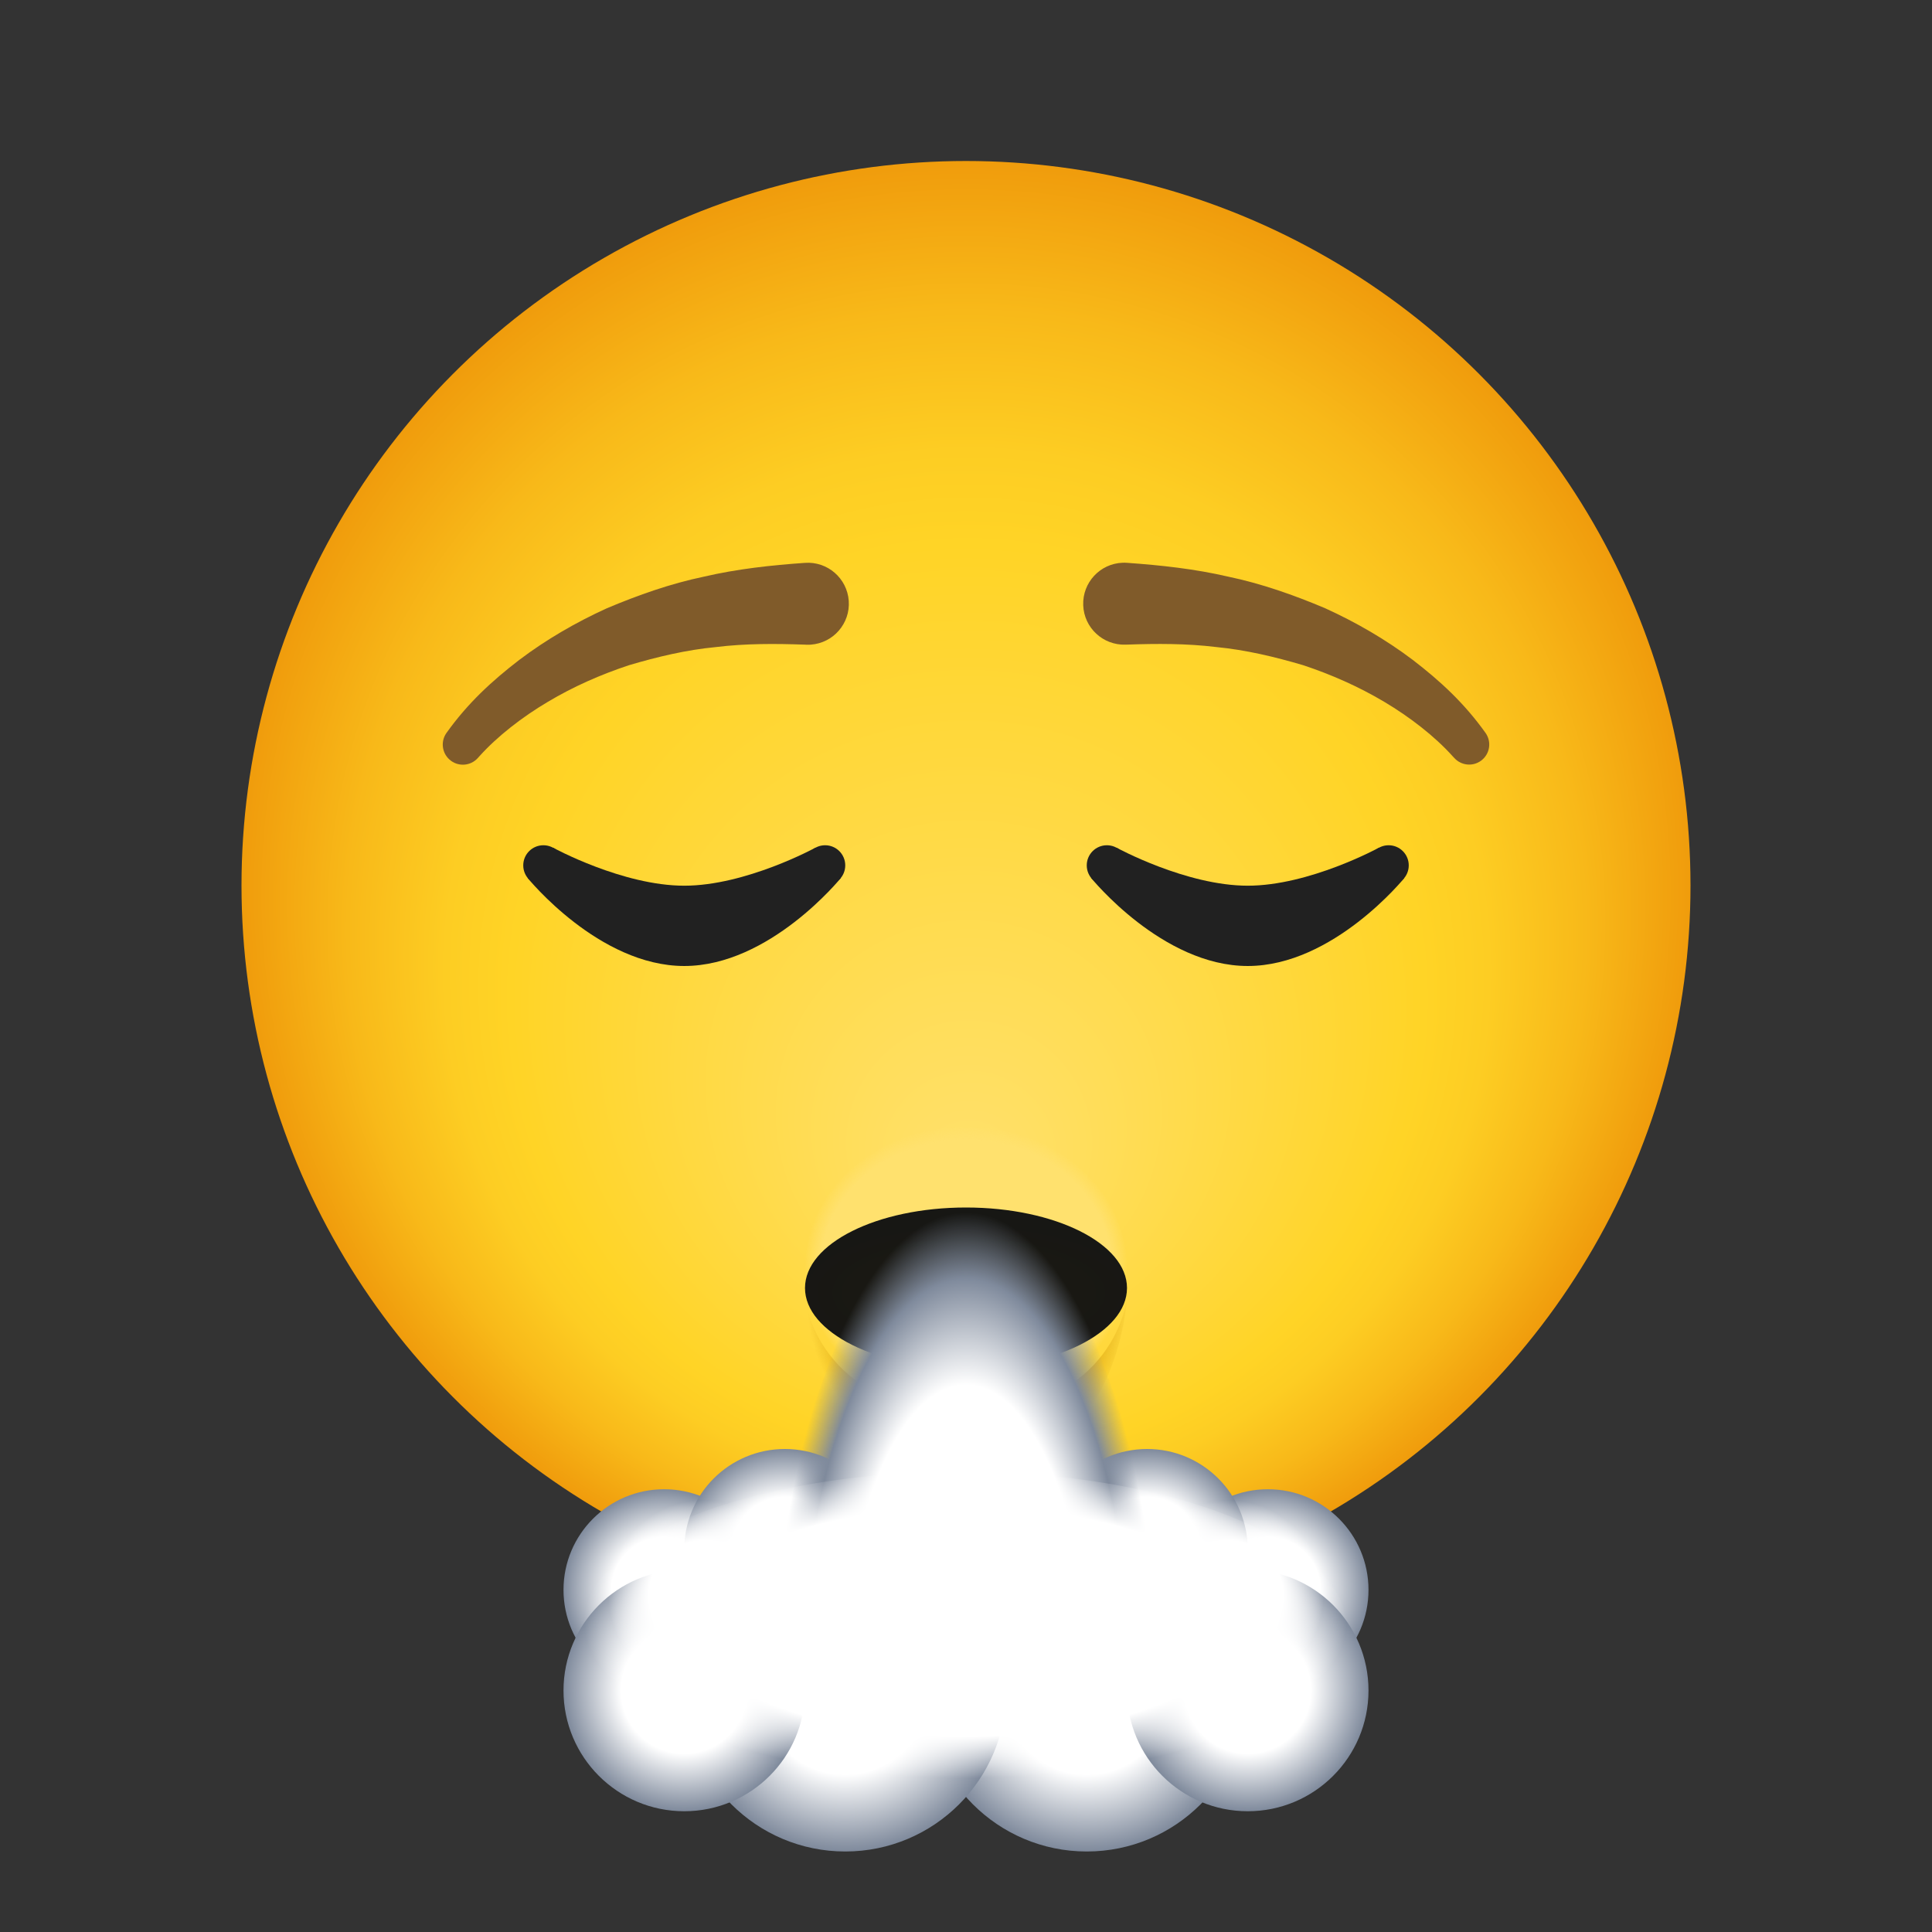 <?xml version="1.0" encoding="iso-8859-1"?>
<!-- Generator: Adobe Illustrator 25.2.3, SVG Export Plug-In . SVG Version: 6.00 Build 0)  -->
<svg version="1.1" baseProfile="basic" xmlns="http://www.w3.org/2000/svg" xmlns:xlink="http://www.w3.org/1999/xlink" x="0px"
	 y="0px" viewBox="0 0 48 48" xml:space="preserve">
<rect x="0" y="0" width="48" height="48" fill="#333333" stroke="none"/>
<rect x="-632" y="-174" style="display:none;fill:#525252;" width="812" height="595"/>
<radialGradient id="SVGID_1_" cx="-466" cy="504" r="18" fx="-466.095" fy="496.289" gradientTransform="matrix(-1 0 0 -1 -442 526)" gradientUnits="userSpaceOnUse">
	<stop  offset="0" style="stop-color:#FFE16E"/>
	<stop  offset="0.629" style="stop-color:#FFD426"/>
	<stop  offset="0.72" style="stop-color:#FDCD23"/>
	<stop  offset="0.854" style="stop-color:#F8B919"/>
	<stop  offset="1" style="stop-color:#F09C0C"/>
</radialGradient>
<circle style="fill:url(#SVGID_1_);" cx="24" cy="22" r="18"/>
<circle style="fill:#212121;" cx="27.5" cy="21.5" r="0.5"/>
<path style="fill:#212121;" d="M34.258,21.061c0,0-1.726,0.944-3.258,0.944s-3.258-0.944-3.258-0.944l-0.631,0.754
	c0,0,1.765,2.185,3.889,2.185s3.889-2.185,3.889-2.185L34.258,21.061z"/>
<circle style="fill:#212121;" cx="34.5" cy="21.5" r="0.5"/>
<circle style="fill:#212121;" cx="13.5" cy="21.5" r="0.5"/>
<path style="fill:#212121;" d="M20.258,21.061c0,0-1.726,0.944-3.258,0.944s-3.258-0.944-3.258-0.944l-0.631,0.754
	c0,0,1.765,2.185,3.889,2.185s3.889-2.185,3.889-2.185L20.258,21.061z"/>
<circle style="fill:#212121;" cx="20.5" cy="21.5" r="0.5"/>
<path style="fill:#805B2A;" d="M36.093,18.791c-0.449-0.501-1.075-0.982-1.701-1.354c-0.637-0.379-1.317-0.679-2.017-0.911
	c-0.709-0.209-1.427-0.38-2.163-0.451c-0.732-0.089-1.474-0.086-2.211-0.06l-0.035,0.001c-0.562,0.02-1.034-0.419-1.054-0.981
	s0.419-1.034,0.981-1.054c0.036-0.001,0.073-0.001,0.108,0.002c0.844,0.06,1.685,0.151,2.511,0.343
	c0.828,0.173,1.633,0.457,2.41,0.785c0.771,0.351,1.505,0.776,2.178,1.284c0.677,0.52,1.276,1.069,1.807,1.813
	c0.16,0.224,0.108,0.535-0.116,0.695c-0.209,0.149-0.493,0.114-0.661-0.073L36.093,18.791z"/>
<path style="fill:#805B2A;" d="M11.093,18.209c0.531-0.744,1.131-1.293,1.807-1.813c0.673-0.508,1.408-0.934,2.178-1.284
	c0.777-0.328,1.582-0.612,2.41-0.785c0.826-0.192,1.667-0.284,2.511-0.343c0.561-0.04,1.048,0.383,1.088,0.944
	c0.04,0.561-0.383,1.048-0.944,1.088c-0.036,0.003-0.072,0.003-0.107,0.002L20,16.016c-0.737-0.026-1.479-0.03-2.211,0.06
	c-0.736,0.07-1.454,0.241-2.163,0.451c-0.7,0.232-1.381,0.531-2.017,0.911c-0.627,0.371-1.252,0.853-1.701,1.354l-0.037,0.041
	c-0.184,0.205-0.499,0.222-0.704,0.038C10.975,18.699,10.947,18.413,11.093,18.209z"/>
<radialGradient id="SVGID_2_" cx="24" cy="494.52" r="3.51" gradientTransform="matrix(1.143 0 0 -1 -3.429 526)" gradientUnits="userSpaceOnUse">
	<stop  offset="0.899" style="stop-color:#FFE16E"/>
	<stop  offset="1" style="stop-color:#FFE16E;stop-opacity:0"/>
</radialGradient>
<ellipse style="fill:url(#SVGID_2_);" cx="24" cy="31.5" rx="4" ry="3.5"/>
<radialGradient id="SVGID_3_" cx="-193.267" cy="358.695" r="1.358" gradientTransform="matrix(3.333 0 0 -1.333 668.222 510.259)" gradientUnits="userSpaceOnUse">
	<stop  offset="0" style="stop-color:#1C1911"/>
	<stop  offset="0.999" style="stop-color:#171714"/>
</radialGradient>
<ellipse style="fill:url(#SVGID_3_);" cx="24" cy="32" rx="4" ry="2"/>
<radialGradient id="SVGID_4_" cx="-97.54" cy="412.062" r="2.826" gradientTransform="matrix(1.422 0 0 -1.492 162.766 647.039)" gradientUnits="userSpaceOnUse">
	<stop  offset="0.696" style="stop-color:#CC9000"/>
	<stop  offset="1" style="stop-color:#CC9000;stop-opacity:0"/>
</radialGradient>
<path style="fill:url(#SVGID_4_);" d="M24,35.062c-3.707,0-4-2.812-4-2.812s0.216,4.312,4,4.312s4-4.312,4-4.312
	S27.707,35.062,24,35.062z"/>
<radialGradient id="SVGID_5_" cx="-444.5" cy="486.5" r="2.5" gradientTransform="matrix(1 0 0 -1 476 526)" gradientUnits="userSpaceOnUse">
	<stop  offset="0.522" style="stop-color:#FFFFFF"/>
	<stop  offset="1" style="stop-color:#7F8A9C"/>
</radialGradient>
<circle style="fill:url(#SVGID_5_);" cx="31.5" cy="39.5" r="2.5"/>
<radialGradient id="SVGID_6_" cx="-447.5" cy="487.5" r="2.5" gradientTransform="matrix(1 0 0 -1 476 526)" gradientUnits="userSpaceOnUse">
	<stop  offset="0.522" style="stop-color:#FFFFFF"/>
	<stop  offset="1" style="stop-color:#7F8A9C"/>
</radialGradient>
<circle style="fill:url(#SVGID_6_);" cx="28.5" cy="38.5" r="2.5"/>
<radialGradient id="SVGID_7_" cx="-449" cy="484" r="4" gradientTransform="matrix(1 0 0 -1 476 526)" gradientUnits="userSpaceOnUse">
	<stop  offset="0.522" style="stop-color:#FFFFFF"/>
	<stop  offset="1" style="stop-color:#7F8A9C"/>
</radialGradient>
<circle style="fill:url(#SVGID_7_);" cx="27" cy="42" r="4"/>
<radialGradient id="SVGID_8_" cx="-445" cy="484" r="3" gradientTransform="matrix(1 0 0 -1 476 526)" gradientUnits="userSpaceOnUse">
	<stop  offset="0.522" style="stop-color:#FFFFFF"/>
	<stop  offset="1" style="stop-color:#7F8A9C"/>
</radialGradient>
<circle style="fill:url(#SVGID_8_);" cx="31" cy="42" r="3"/>
<radialGradient id="SVGID_9_" cx="-451.897" cy="486.084" r="4.103" gradientTransform="matrix(-1 0 0 -1 -428 526)" gradientUnits="userSpaceOnUse">
	<stop  offset="0.425" style="stop-color:#FFFFFF"/>
	<stop  offset="1" style="stop-color:#FFFFFF;stop-opacity:0"/>
</radialGradient>
<circle style="fill:url(#SVGID_9_);" cx="23.897" cy="39.916" r="4.103"/>
<radialGradient id="SVGID_10_" cx="-444.5" cy="486.5" r="2.5" gradientTransform="matrix(-1 0 0 -1 -428 526)" gradientUnits="userSpaceOnUse">
	<stop  offset="0.522" style="stop-color:#FFFFFF"/>
	<stop  offset="1" style="stop-color:#7F8A9C"/>
</radialGradient>
<circle style="fill:url(#SVGID_10_);" cx="16.5" cy="39.5" r="2.5"/>
<radialGradient id="SVGID_11_" cx="-447.5" cy="487.5" r="2.5" gradientTransform="matrix(-1 0 0 -1 -428 526)" gradientUnits="userSpaceOnUse">
	<stop  offset="0.522" style="stop-color:#FFFFFF"/>
	<stop  offset="1" style="stop-color:#7F8A9C"/>
</radialGradient>
<circle style="fill:url(#SVGID_11_);" cx="19.5" cy="38.5" r="2.5"/>
<radialGradient id="SVGID_12_" cx="-449" cy="484" r="4" gradientTransform="matrix(-1 0 0 -1 -428 526)" gradientUnits="userSpaceOnUse">
	<stop  offset="0.522" style="stop-color:#FFFFFF"/>
	<stop  offset="1" style="stop-color:#7F8A9C"/>
</radialGradient>
<circle style="fill:url(#SVGID_12_);" cx="21" cy="42" r="4"/>
<radialGradient id="SVGID_13_" cx="-445" cy="484" r="3" gradientTransform="matrix(-1 0 0 -1 -428 526)" gradientUnits="userSpaceOnUse">
	<stop  offset="0.522" style="stop-color:#FFFFFF"/>
	<stop  offset="1" style="stop-color:#7F8A9C"/>
</radialGradient>
<circle style="fill:url(#SVGID_13_);" cx="17" cy="42" r="3"/>
<radialGradient id="SVGID_14_" cx="24" cy="42.897" r="3.217" gradientTransform="matrix(1.5 0 0 3.916 -12 -125.26)" gradientUnits="userSpaceOnUse">
	<stop  offset="0.66" style="stop-color:#FFFFFF"/>
	<stop  offset="0.869" style="stop-color:#7F8A9C"/>
	<stop  offset="1" style="stop-color:#7F8A9C;stop-opacity:0"/>
</radialGradient>
<polygon style="fill:url(#SVGID_14_);" points="30,41 18,41 22,30 26,30 "/>
<radialGradient id="SVGID_15_" cx="-451.867" cy="485.689" r="5.076" gradientTransform="matrix(-1.867 0 0 -0.765 -819.652 411.849)" gradientUnits="userSpaceOnUse">
	<stop  offset="0.731" style="stop-color:#FFFFFF"/>
	<stop  offset="1" style="stop-color:#FFFFFF;stop-opacity:0"/>
</radialGradient>
<ellipse style="fill:url(#SVGID_15_);" cx="23.867" cy="40.499" rx="9.613" ry="3.937"/>
<radialGradient id="SVGID_16_" cx="30.522" cy="39.635" r="2.365" gradientUnits="userSpaceOnUse">
	<stop  offset="0.573" style="stop-color:#FFFFFF"/>
	<stop  offset="1" style="stop-color:#FFFFFF;stop-opacity:0"/>
</radialGradient>
<circle style="fill:url(#SVGID_16_);" cx="30.522" cy="39.635" r="2.388"/>
<radialGradient id="SVGID_17_" cx="30.522" cy="39.635" r="2.365" gradientTransform="matrix(-1 0 0 1 48 0)" gradientUnits="userSpaceOnUse">
	<stop  offset="0.573" style="stop-color:#FFFFFF"/>
	<stop  offset="1" style="stop-color:#FFFFFF;stop-opacity:0"/>
</radialGradient>
<circle style="fill:url(#SVGID_17_);" cx="17.478" cy="39.635" r="2.388"/>
</svg>